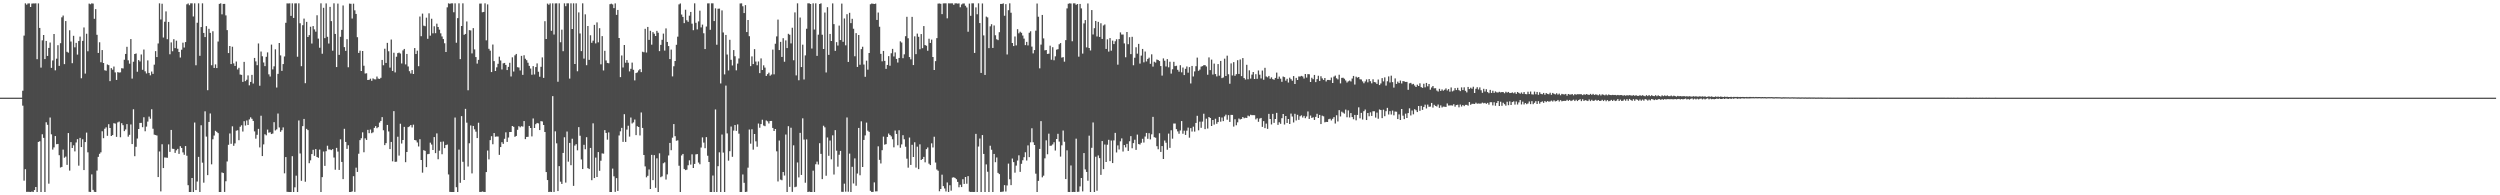 <?xml version="1.0" encoding="UTF-8"?>
<svg xmlns="http://www.w3.org/2000/svg" width="1920" height="150">
  <path d="M0 75.000h1v1.000H0zM1 74.994h1v1.000H1zM2 74.995h1v1.000H2zM3 74.996h1v1.000H3zM4 74.996h1v1.000H4zM5 74.996h1v1.000H5zM6 74.997h1v1.000H6zM7 74.997h1v1.000H7zM8 74.997h1v1.000H8zM9 74.997h1v1.000H9zM10 74.997h1v1.000H10zM11 74.997h1v1.000H11zM12 74.995h1v1.000H12zM13 74.997h1v1.000H13zM14 74.996h1v1.000H14zM15 74.997h1v1.000H15zM16 74.997h1v1.000H16zM17 69.682h1v11.480H17zM18 27.344h1v111.410H18zM19 2.544h1v127.418H19zM20 3.586h1v143.766H20zM21 2.685h1v144.633H21zM22 2.635h1v144.724H22zM23 5.359h1v142.078H23zM24 2.758h1v144.320H24zM25 2.604h1v144.841H25zM26 2.663h1v143.331H26zM27 2.553h1v141.047H27zM28 45.488h1v101.947H28zM29 2.589h1v106.435H29zM30 21.434h1v87.074H30zM31 51.896h1v95.560H31zM32 30.986h1v72.139H32zM33 26.893h1v78.972H33zM34 45.349h1v102.107H34zM35 31.448h1v62.464H35zM36 42.967h1v52.856H36zM37 36.792h1v104.246H37zM38 32.650h1v57.626H38zM39 52.125h1v51.021H39zM40 46.434h1v68.463H40zM41 26.090h1v87.131H41zM42 53.999h1v50.508H42zM43 45.039h1v65.730H43zM44 34.688h1v75.868H44zM45 50.565h1v68.630H45zM46 33.180h1v95.469H46zM47 13.310h1v114.884H47zM48 11.917h1v102.977H48zM49 49.255h1v71.898H49zM50 16.169h1v104.090H50zM51 39.797h1v86.837H51zM52 40.460h1v61.713H52zM53 23.264h1v107.763H53zM54 31.914h1v77.264H54zM55 48.517h1v65.152H55zM56 27.508h1v84.120H56zM57 36.345h1v79.942H57zM58 32.930h1v76.474H58zM59 41.914h1v64.966H59zM60 31.547h1v95.697H60zM61 28.107h1v77.756H61zM62 60.100h1v52.832H62zM63 31.366h1v75.611H63zM64 21.069h1v109.530H64zM65 56.523h1v52.571H65zM66 25.922h1v75.927H66zM67 39.377h1v77.613H67zM68 2.768h1v144.516H68zM69 3.273h1v144.183H69zM70 2.544h1v131.401H70zM71 2.745h1v143.058H71zM72 14.449h1v132.868H72zM73 7.015h1v140.442H73zM74 26.704h1v104.321H74zM75 40.649h1v79.846H75zM76 32.465h1v85.634H76zM77 47.840h1v69.138H77zM78 38.451h1v62.386H78zM79 48.404h1v57.732H79zM80 53.985h1v44.892H80zM81 54.344h1v43.468H81zM82 49.491h1v54.811H82zM83 50.042h1v45.342H83zM84 62.301h1v36.014H84zM85 52.316h1v52.140H85zM86 53.503h1v50.249H86zM87 51.107h1v43.493H87zM88 55.577h1v39.324H88zM89 61.381h1v43.710H89zM90 55.409h1v38.568H90zM91 55.781h1v37.610H91zM92 55.530h1v49.907H92zM93 52.382h1v42.215H93zM94 52.589h1v43.541H94zM95 45.880h1v54.833H95zM96 41.412h1v58.006H96zM97 35.923h1v59.402H97zM98 46.329h1v58.614H98zM99 48.900h1v54.649H99zM100 30.019h1v65.572H100zM101 60.374h1v50.264H101zM102 47.425h1v36.471H102zM103 41.479h1v78.481H103zM104 41.054h1v71.708H104zM105 55.082h1v51.286H105zM106 46.156h1v52.928H106zM107 47.205h1v47.184H107zM108 41.835h1v52.517H108zM109 53.625h1v44.082H109zM110 38.042h1v51.993H110zM111 54.806h1v46.017H111zM112 56.446h1v40.809H112zM113 46.383h1v47.022H113zM114 55.991h1v33.536H114zM115 57.872h1v33.331H115zM116 54.941h1v28.990H116zM117 56.715h1v42.162H117zM118 49.642h1v53.773H118zM119 39.265h1v64.448H119zM120 43.849h1v60.258H120zM121 33.396h1v102.605H121zM122 2.565h1v113.735H122zM123 14.974h1v131.999H123zM124 2.848h1v107.949H124zM125 28.835h1v100.252H125zM126 16.683h1v104.249H126zM127 8.760h1v112.291H127zM128 30.121h1v91.065H128zM129 16.853h1v94.027H129zM130 41.678h1v74.939H130zM131 32.583h1v67.187H131zM132 39.350h1v74.869H132zM133 30.085h1v84.300H133zM134 36.951h1v80.427H134zM135 31.215h1v84.231H135zM136 37.416h1v76.892H136zM137 39.959h1v78.204H137zM138 44.196h1v68.089H138zM139 38.206h1v75.385H139zM140 32.792h1v84.242H140zM141 36.511h1v82.389H141zM142 32.304h1v79.875H142zM143 3.326h1v116.287H143zM144 2.675h1v139.534H144zM145 3.998h1v143.459H145zM146 2.558h1v144.899H146zM147 2.547h1v134.135H147zM148 12.653h1v134.804H148zM149 2.544h1v91.565H149zM150 50.128h1v95.819H150zM151 17.485h1v121.934H151zM152 2.543h1v117.906H152zM153 42.840h1v104.617H153zM154 20.793h1v75.407H154zM155 2.549h1v122.382H155zM156 25.299h1v114.994H156zM157 28.445h1v57.049H157zM158 20.064h1v84.845H158zM159 69.259h1v65.238H159zM160 22.096h1v71.559H160zM161 25.247h1v61.888H161zM162 50.104h1v76.129H162zM163 24.002h1v82.962H163zM164 52.169h1v51.929H164zM165 49.458h1v51.004H165zM166 52.262h1v49.002H166zM167 31.918h1v70.308H167zM168 2.990h1v144.454H168zM169 2.583h1v144.869H169zM170 11.012h1v121.422H170zM171 3.012h1v129.909H171zM172 2.964h1v144.458H172zM173 11.811h1v127.422H173zM174 23.130h1v100.895H174zM175 40.737h1v70.464H175zM176 35.339h1v67.143H176zM177 49.198h1v61.226H177zM178 35.878h1v61.141H178zM179 48.684h1v63.268H179zM180 50.641h1v59.492H180zM181 47.273h1v53.092H181zM182 53.335h1v46.704H182zM183 52.081h1v55.604H183zM184 57.255h1v40.060H184zM185 57.498h1v38.694H185zM186 62.898h1v38.129H186zM187 47.533h1v45.572H187zM188 62.310h1v34.088H188zM189 61.249h1v31.288H189zM190 57.926h1v38.098H190zM191 65.551h1v26.145H191zM192 62.936h1v27.196H192zM193 57.498h1v33.733H193zM194 64.138h1v28.758H194zM195 44.515h1v56.379H195zM196 47.134h1v59.387H196zM197 50.084h1v53.444H197zM198 33.371h1v65.589H198zM199 65.860h1v47.351H199zM200 39.558h1v49.333H200zM201 43.231h1v76.629H201zM202 47.966h1v62.910H202zM203 50.813h1v52.299H203zM204 43.626h1v60.286H204zM205 40.223h1v59.296H205zM206 57.070h1v44.798H206zM207 58.790h1v42.781H207zM208 34.235h1v68.724H208zM209 53.319h1v49.256H209zM210 50.922h1v42.920H210zM211 37.882h1v62.330H211zM212 67.240h1v32.133H212zM213 56.729h1v30.463H213zM214 33.004h1v64.912H214zM215 42.537h1v58.703H215zM216 54.446h1v45.550H216zM217 49.185h1v48.662H217zM218 43.345h1v89.797H218zM219 17.489h1v103.116H219zM220 2.631h1v144.687H220zM221 2.647h1v144.782H221zM222 2.557h1v144.899H222zM223 12.167h1v135.284H223zM224 2.548h1v117.399H224zM225 13.774h1v133.679H225zM226 2.586h1v141.276H226zM227 2.546h1v132.382H227zM228 43.567h1v103.888H228zM229 2.543h1v89.965H229zM230 17.886h1v99.963H230zM231 50.833h1v88.015H231zM232 19.339h1v77.519H232zM233 14.279h1v77.039H233zM234 63.881h1v75.684H234zM235 16.815h1v82.175H235zM236 28.426h1v71.508H236zM237 26.996h1v98.317H237zM238 20.537h1v102.582H238zM239 33.457h1v84.874H239zM240 20.031h1v95.005H240zM241 22.564h1v97.117H241zM242 24.341h1v90.152H242zM243 11.703h1v108.875H243zM244 29.639h1v91.528H244zM245 36.659h1v78.228H245zM246 2.543h1v144.910H246zM247 41.245h1v94.784H247zM248 6.002h1v110.378H248zM249 29.277h1v98.134H249zM250 2.593h1v113.553H250zM251 28.264h1v83.635H251zM252 33.418h1v81.369H252zM253 5.262h1v109.601H253zM254 16.220h1v99.074H254zM255 38.925h1v75.590H255zM256 2.543h1v118.441H256zM257 26.078h1v104.301H257zM258 51.495h1v62.083H258zM259 2.773h1v113.667H259zM260 42.134h1v88.373H260zM261 28.278h1v78.730H261zM262 22.932h1v101.432H262zM263 4.183h1v133.384H263zM264 36.177h1v62.763H264zM265 39.044h1v69.977H265zM266 30.108h1v84.230H266zM267 51.673h1v59.900H267zM268 2.776h1v144.680H268zM269 2.942h1v144.503H269zM270 14.220h1v132.789H270zM271 2.827h1v132.478H271zM272 7.914h1v139.434H272zM273 10.724h1v118.048H273zM274 28.568h1v103.459H274zM275 40.662h1v77.420H275zM276 38.936h1v68.680H276zM277 54.524h1v51.661H277zM278 39.146h1v62.471H278zM279 50.489h1v66.430H279zM280 56.486h1v49.736H280zM281 56.276h1v51.187H281zM282 61.427h1v38.314H282zM283 61.265h1v41.016H283zM284 60.425h1v39.054H284zM285 62.039h1v40.279H285zM286 60.218h1v41.395H286zM287 60.851h1v37.327H287zM288 60.963h1v35.885H288zM289 58.765h1v39.698H289zM290 60.359h1v37.263H290zM291 60.596h1v33.579H291zM292 59.763h1v33.122H292zM293 46.010h1v43.958H293zM294 50.131h1v49.923H294zM295 37.443h1v74.014H295zM296 48.353h1v61.549H296zM297 32.937h1v63.032H297zM298 39.359h1v61.631H298zM299 51.919h1v62.552H299zM300 30.359h1v78.659H300zM301 54.465h1v69.439H301zM302 40.479h1v44.858H302zM303 55.580h1v68.748H303zM304 43.562h1v80.585H304zM305 40.809h1v64.212H305zM306 40.385h1v79.098H306zM307 41.127h1v53.921H307zM308 48.722h1v61.486H308zM309 38.730h1v68.776H309zM310 37.563h1v59.887H310zM311 49.471h1v75.103H311zM312 41.441h1v75.315H312zM313 51.061h1v46.570H313zM314 54.684h1v42.370H314zM315 56.429h1v39.593H315zM316 53.811h1v44.069H316zM317 56.816h1v38.906H317zM318 36.894h1v70.651H318zM319 41.475h1v66.340H319zM320 38.919h1v70.503H320zM321 50.820h1v61.680H321zM322 12.707h1v94.220H322zM323 27.816h1v95.087H323zM324 10.464h1v122.145H324zM325 19.701h1v95.648H325zM326 20.122h1v95.767H326zM327 13.561h1v114.801H327zM328 29.784h1v88.624H328zM329 10.242h1v107.927H329zM330 27.411h1v82.161H330zM331 14.378h1v96.606H331zM332 25.590h1v89.603H332zM333 20.193h1v85.086H333zM334 25.506h1v92.110H334zM335 18.185h1v84.262H335zM336 20.759h1v101.537H336zM337 22.761h1v92.940H337zM338 25.575h1v83.341H338zM339 28.021h1v90.457H339zM340 29.981h1v78.708H340zM341 33.227h1v80.548H341zM342 39.929h1v71.456H342zM343 5.625h1v105.358H343zM344 2.573h1v131.411H344zM345 2.943h1v144.421H345zM346 2.543h1v144.913H346zM347 2.558h1v144.882H347zM348 9.440h1v138.016H348zM349 2.543h1v87.734H349zM350 32.832h1v110.945H350zM351 13.901h1v133.556H351zM352 2.543h1v112.342H352zM353 45.389h1v95.021H353zM354 19.962h1v69.246H354zM355 2.544h1v121.699H355zM356 26.703h1v111.548H356zM357 26.081h1v57.531H357zM358 16.484h1v77.720H358zM359 69.299h1v58.589H359zM360 23.157h1v86.857H360zM361 23.350h1v72.993H361zM362 41.019h1v92.128H362zM363 21.626h1v75.073H363zM364 37.960h1v61.376H364zM365 43.835h1v57.278H365zM366 48.829h1v57.225H366zM367 45.974h1v48.263H367zM368 2.763h1v144.639H368zM369 2.738h1v144.685H369zM370 9.410h1v137.656H370zM371 9.157h1v138.187H371zM372 2.556h1v144.899H372zM373 30.961h1v101.186H373zM374 3.382h1v112.235H374zM375 37.491h1v84.911H375zM376 38.890h1v68.746H376zM377 55.324h1v49.279H377zM378 34.178h1v76.628H378zM379 46.943h1v55.272H379zM380 54.531h1v50.472H380zM381 51.713h1v53.107H381zM382 48.994h1v55.854H382zM383 43.546h1v75.387H383zM384 46.423h1v66.549H384zM385 53.353h1v55.865H385zM386 48.643h1v61.829H386zM387 48.320h1v58.266H387zM388 49.888h1v51.752H388zM389 53.797h1v55.195H389zM390 51.336h1v54.274H390zM391 48.238h1v53.164H391zM392 58.742h1v42.614H392zM393 44.051h1v52.708H393zM394 54.947h1v42.412H394zM395 42.498h1v62.541H395zM396 41.437h1v62.960H396zM397 51.632h1v48.079H397zM398 51.857h1v45.061H398zM399 54.138h1v43.647H399zM400 42.905h1v53.995H400zM401 57.513h1v39.741H401zM402 42.444h1v50.530H402zM403 45.097h1v61.772H403zM404 46.251h1v58.928H404zM405 48.190h1v56.893H405zM406 50.586h1v46.150H406zM407 52.639h1v45.650H407zM408 57.392h1v47.359H408zM409 50.804h1v40.182H409zM410 57.203h1v41.115H410zM411 51.527h1v43.865H411zM412 48.691h1v45.720H412zM413 55.067h1v39.718H413zM414 58.935h1v40.939H414zM415 51.287h1v41.727H415zM416 44.105h1v49.167H416zM417 59.782h1v36.226H417zM418 16.270h1v85.108H418zM419 29.928h1v102.231H419zM420 2.758h1v135.556H420zM421 3.647h1v143.804H421zM422 2.608h1v144.622H422zM423 23.656h1v123.801H423zM424 2.548h1v71.258H424zM425 26.495h1v120.913H425zM426 2.594h1v98.262H426zM427 2.545h1v107.512H427zM428 62.756h1v83.981H428zM429 2.543h1v125.028H429zM430 32.467h1v107.067H430zM431 22.793h1v118.477H431zM432 39.330h1v78.128H432zM433 2.544h1v102.865H433zM434 4.755h1v135.502H434zM435 2.543h1v98.461H435zM436 2.544h1v121.641H436zM437 60.347h1v49.404H437zM438 2.543h1v124.346H438zM439 22.293h1v84.268H439zM440 2.544h1v140.224H440zM441 49.157h1v62.667H441zM442 2.544h1v108.194H442zM443 54.744h1v60.708H443zM444 9.520h1v88.129H444zM445 25.694h1v78.529H445zM446 39.250h1v83.204H446zM447 2.551h1v127.285H447zM448 44.986h1v66.205H448zM449 10.990h1v103.635H449zM450 50.075h1v55.277H450zM451 19.974h1v109.172H451zM452 45.981h1v83.866H452zM453 27.063h1v86.553H453zM454 32.877h1v105.530H454zM455 31.234h1v63.471H455zM456 19.087h1v117.651H456zM457 33.331h1v87.705H457zM458 17.177h1v118.776H458zM459 32.523h1v84.289H459zM460 21.668h1v109.491H460zM461 49.428h1v74.028H461zM462 27.734h1v90.078H462zM463 54.113h1v63.923H463zM464 39.017h1v60.929H464zM465 46.425h1v55.647H465zM466 48.340h1v58.912H466zM467 48.573h1v53.089H467zM468 3.237h1v144.214H468zM469 2.803h1v144.654H469zM470 3.385h1v126.087H470zM471 6.226h1v129.215H471zM472 2.611h1v144.744H472zM473 11.394h1v125.388H473zM474 7.615h1v139.010H474zM475 29.171h1v74.860H475zM476 59.252h1v41.588H476zM477 42.610h1v55.575H477zM478 51.790h1v57.158H478zM479 34.544h1v53.160H479zM480 48.168h1v60.840H480zM481 46.129h1v53.383H481zM482 48.203h1v48.378H482zM483 54.818h1v50.097H483zM484 52.817h1v37.470H484zM485 48.077h1v46.757H485zM486 53.584h1v40.442H486zM487 61.758h1v30.028H487zM488 56.121h1v47.654H488zM489 55.591h1v41.375H489zM490 54.090h1v43.429H490zM491 53.115h1v50.913H491zM492 55.390h1v30.966H492zM493 39.755h1v58.494H493zM494 40.123h1v78.923H494zM495 22.128h1v105.685H495zM496 40.337h1v95.871H496zM497 20.671h1v114.326H497zM498 30.636h1v99.509H498zM499 23.659h1v121.504H499zM500 34.326h1v84.636H500zM501 24.682h1v113.683H501zM502 25.916h1v93.246H502zM503 27.632h1v116.619H503zM504 23.713h1v97.866H504zM505 25.129h1v122.308H505zM506 39.273h1v78.486H506zM507 34.468h1v101.642H507zM508 30.548h1v104.870H508zM509 25.804h1v99.589H509zM510 38.850h1v85.819H510zM511 21.815h1v116.082H511zM512 32.182h1v101.779H512zM513 35.382h1v84.027H513zM514 45.350h1v64.442H514zM515 38.117h1v77.233H515zM516 58.693h1v47.022H516zM517 50.889h1v44.387H517zM518 46.828h1v57.785H518zM519 34.427h1v73.641H519zM520 28.141h1v79.645H520zM521 3.394h1v123.880H521zM522 2.648h1v144.799H522zM523 11.149h1v108.274H523zM524 13.014h1v105.232H524zM525 17.777h1v111.958H525zM526 7.486h1v123.156H526zM527 15.553h1v114.766H527zM528 16.736h1v110.192H528zM529 12.051h1v111.098H529zM530 9.172h1v117.228H530zM531 18.183h1v100.339H531zM532 23.207h1v105.798H532zM533 2.548h1v123.356H533zM534 17.505h1v101.060H534zM535 22.553h1v95.764H535zM536 16.422h1v108.429H536zM537 8.215h1v117.954H537zM538 21.034h1v92.250H538zM539 18.884h1v86.638H539zM540 25.561h1v83.956H540zM541 37.667h1v76.136H541zM542 20.399h1v84.901H542zM543 2.620h1v116.961H543zM544 2.547h1v121.891H544zM545 22.875h1v124.571H545zM546 2.567h1v144.885H546zM547 2.550h1v132.281H547zM548 16.203h1v131.253H548zM549 6.424h1v77.668H549zM550 34.373h1v113.080H550zM551 6.690h1v120.976H551zM552 6.630h1v110.360H552zM553 64.107h1v83.349H553zM554 7.970h1v95.352H554zM555 24.937h1v92.248H555zM556 57.144h1v90.309H556zM557 26.841h1v38.893H557zM558 41.885h1v60.584H558zM559 54.104h1v69.298H559zM560 30.592h1v85.545H560zM561 45.929h1v51.225H561zM562 50.290h1v70.150H562zM563 38.439h1v61.879H563zM564 43.211h1v52.814H564zM565 54.037h1v46.463H565zM566 48.833h1v46.703H566zM567 44.907h1v57.748H567zM568 2.649h1v144.804H568zM569 2.567h1v144.849H569zM570 4.832h1v129.174H570zM571 10.023h1v130.372H571zM572 3.919h1v143.537H572zM573 24.629h1v122.645H573zM574 15.335h1v113.418H574zM575 27.780h1v71.687H575zM576 50.786h1v59.537H576zM577 43.306h1v55.992H577zM578 49.190h1v65.730H578zM579 37.754h1v65.136H579zM580 47.236h1v61.293H580zM581 50.132h1v62.573H581zM582 47.211h1v47.666H582zM583 56.151h1v41.967H583zM584 44.854h1v50.436H584zM585 53.774h1v38.182H585zM586 50.157h1v46.235H586zM587 51.898h1v45.016H587zM588 58.337h1v34.203H588zM589 56.944h1v36.260H589zM590 55.816h1v38.981H590zM591 58.089h1v34.861H591zM592 57.267h1v35.603H592zM593 38.096h1v60.139H593zM594 57.099h1v43.489H594zM595 33.567h1v65.507H595zM596 27.966h1v88.259H596zM597 15.059h1v124.297H597zM598 38.450h1v69.455H598zM599 32.151h1v105.786H599zM600 43.741h1v94.700H600zM601 29.333h1v102.766H601zM602 47.435h1v87.351H602zM603 31.016h1v72.329H603zM604 36.899h1v110.554H604zM605 25.941h1v70.968H605zM606 26.680h1v116.853H606zM607 33.331h1v64.748H607zM608 21.292h1v126.076H608zM609 46.308h1v65.289H609zM610 9.537h1v134.252H610zM611 57.914h1v85.430H611zM612 2.554h1v122.204H612zM613 61.669h1v74.581H613zM614 13.446h1v88.577H614zM615 51.513h1v82.815H615zM616 34.289h1v56.593H616zM617 61.035h1v46.164H617zM618 42.528h1v97.814H618zM619 22.088h1v84.959H619zM620 2.543h1v144.907H620zM621 2.543h1v144.631H621zM622 3.062h1v144.395H622zM623 37.250h1v110.206H623zM624 2.545h1v128.503H624zM625 22.675h1v124.770H625zM626 2.544h1v123.590H626zM627 42.908h1v81.203H627zM628 26.606h1v99.758H628zM629 3.065h1v106.918H629zM630 2.545h1v115.635H630zM631 26.688h1v110.905H631zM632 37.644h1v58.916H632zM633 9.624h1v88.148H633zM634 55.659h1v79.305H634zM635 5.528h1v100.064H635zM636 42.124h1v77.507H636zM637 26.056h1v81.851H637zM638 31.504h1v90.889H638zM639 2.630h1v101.313H639zM640 18.558h1v115.491H640zM641 39.044h1v60.900H641zM642 32.373h1v83.350H642zM643 34.965h1v93.015H643zM644 19.657h1v99.174H644zM645 30.778h1v85.114H645zM646 2.788h1v144.527H646zM647 32.115h1v115.220H647zM648 14.189h1v126.877H648zM649 34.801h1v112.387H649zM650 10.892h1v79.339H650zM651 47.567h1v99.662H651zM652 9.832h1v108.120H652zM653 17.743h1v129.709H653zM654 14.444h1v113.674H654zM655 22.044h1v118.837H655zM656 43.195h1v78.477H656zM657 25.444h1v117.192H657zM658 51.421h1v81.869H658zM659 26.878h1v71.391H659zM660 49.734h1v84.863H660zM661 37.710h1v55.490H661zM662 35.878h1v92.387H662zM663 49.588h1v57.866H663zM664 58.970h1v45.003H664zM665 46.589h1v47.583H665zM666 53.486h1v46.887H666zM667 40.729h1v60.552H667zM668 3.280h1v143.275H668zM669 2.710h1v144.723H669zM670 2.854h1v144.509H670zM671 3.047h1v137.030H671zM672 2.789h1v144.187H672zM673 15.285h1v131.673H673zM674 9.634h1v102.774H674zM675 20.534h1v102.220H675zM676 41.378h1v84.166H676zM677 47.120h1v68.245H677zM678 39.122h1v65.792H678zM679 46.755h1v64.338H679zM680 52.879h1v57.821H680zM681 49.845h1v55.312H681zM682 43.088h1v59.469H682zM683 50.463h1v53.193H683zM684 40.926h1v63.829H684zM685 37.549h1v69.410H685zM686 43.366h1v69.799H686zM687 40.220h1v60.005H687zM688 45.244h1v57.629H688zM689 48.013h1v63.559H689zM690 44.508h1v55.546H690zM691 31.749h1v81.720H691zM692 32.644h1v78.249H692zM693 44.712h1v59.141H693zM694 41.702h1v65.239H694zM695 27.825h1v84.850H695zM696 12.921h1v108.937H696zM697 29.364h1v99.422H697zM698 43.848h1v61.769H698zM699 45.577h1v81.084H699zM700 12.938h1v98.276H700zM701 49.946h1v70.619H701zM702 27.913h1v81.345H702zM703 41.592h1v87.139H703zM704 25.801h1v86.824H704zM705 28.261h1v101.648H705zM706 37.844h1v73.002H706zM707 26.158h1v96.715H707zM708 36.995h1v85.127H708zM709 20.014h1v100.461H709zM710 34.633h1v90.014H710zM711 35.115h1v79.442H711zM712 38.986h1v74.272H712zM713 29.740h1v95.939H713zM714 32.956h1v93.828H714zM715 30.421h1v79.654H715zM716 43.785h1v69.446H716zM717 53.768h1v51.227H717zM718 46.958h1v77.875H718zM719 29.307h1v100.901H719zM720 2.741h1v128.394H720zM721 2.651h1v144.246H721zM722 2.927h1v142.207H722zM723 10.833h1v123.292H723zM724 2.629h1v140.318H724zM725 2.551h1v142.173H725zM726 2.550h1v144.502H726zM727 14.070h1v126.064H727zM728 2.555h1v144.889H728zM729 2.585h1v139.691H729zM730 2.565h1v143.878H730zM731 2.551h1v133.829H731zM732 3.679h1v132.443H732zM733 2.561h1v134.102H733zM734 2.545h1v135.084H734zM735 2.743h1v136.924H735zM736 2.595h1v141.209H736zM737 5.570h1v136.284H737zM738 3.423h1v140.221H738zM739 2.689h1v134.916H739zM740 2.660h1v138.599H740zM741 4.403h1v131.536H741zM742 5.712h1v135.401H742zM743 24.375h1v110.905H743zM744 2.781h1v144.358H744zM745 12.113h1v135.338H745zM746 2.556h1v144.815H746zM747 2.573h1v144.878H747zM748 40.651h1v106.771H748zM749 5.695h1v97.106H749zM750 10.964h1v136.485H750zM751 2.545h1v109.987H751zM752 17.697h1v88.676H752zM753 56.013h1v91.443H753zM754 2.680h1v101.039H754zM755 27.181h1v91.043H755zM756 57.548h1v89.903H756zM757 12.739h1v113.496H757zM758 13.364h1v118.518H758zM759 36.952h1v110.496H759zM760 20.227h1v91.683H760zM761 18.607h1v96.389H761zM762 36.806h1v110.642H762zM763 19.541h1v98.675H763zM764 27.094h1v97.467H764zM765 30.158h1v90.791H765zM766 30.828h1v101.945H766zM767 24.730h1v109.027H767zM768 3.011h1v144.404H768zM769 3.006h1v144.312H769zM770 2.589h1v144.490H770zM771 12.101h1v130.100H771zM772 3.199h1v143.897H772zM773 41.846h1v100.588H773zM774 7.827h1v117.839H774zM775 2.547h1v135.109H775zM776 9.794h1v132.393H776zM777 33.009h1v88.730H777zM778 35.354h1v89.181H778zM779 27.983h1v104.630H779zM780 34.856h1v92.332H780zM781 22.436h1v100.841H781zM782 25.605h1v93.715H782zM783 24.361h1v107.651H783zM784 25.194h1v100.589H784zM785 27.287h1v95.790H785zM786 29.651h1v91.073H786zM787 34.679h1v82.268H787zM788 32.175h1v91.122H788zM789 34.879h1v76.774H789zM790 25.161h1v95.505H790zM791 24.033h1v85.257H791zM792 35.778h1v62.733H792zM793 41.023h1v68.252H793zM794 38.471h1v72.873H794zM795 23.565h1v109.796H795zM796 2.729h1v144.727H796zM797 12.833h1v126.076H797zM798 52.486h1v61.891H798zM799 34.234h1v58.779H799zM800 11.452h1v124.739H800zM801 29.482h1v105.414H801zM802 38.649h1v82.939H802zM803 38.389h1v69.365H803zM804 41.427h1v77.049H804zM805 41.222h1v61.438H805zM806 35.074h1v76.915H806zM807 45.854h1v65.960H807zM808 36.252h1v74.647H808zM809 46.294h1v62.972H809zM810 43.266h1v72.326H810zM811 38.152h1v68.590H811zM812 37.807h1v64.948H812zM813 34.004h1v74.733H813zM814 33.094h1v87.151H814zM815 44.233h1v67.375H815zM816 43.899h1v56.343H816zM817 47.373h1v61.497H817zM818 30.799h1v106.714H818zM819 6.467h1v109.012H819zM820 2.845h1v144.573H820zM821 2.545h1v144.891H821zM822 2.690h1v124.375H822zM823 31.706h1v115.741H823zM824 2.553h1v144.778H824zM825 2.545h1v144.912H825zM826 3.683h1v102.838H826zM827 3.092h1v144.245H827zM828 43.513h1v103.748H828zM829 3.025h1v140.140H829zM830 6.432h1v130.259H830zM831 41.168h1v105.850H831zM832 17.951h1v99.590H832zM833 15.401h1v114.684H833zM834 36.420h1v95.605H834zM835 2.637h1v136.188H835zM836 36.842h1v67.327H836zM837 38.760h1v108.691H837zM838 7.751h1v105.768H838zM839 26.450h1v67.613H839zM840 21.656h1v125.781H840zM841 16.063h1v104.313H841zM842 28.003h1v118.467H842zM843 16.817h1v102.558H843zM844 28.368h1v93.103H844zM845 17.874h1v116.404H845zM846 29.905h1v78.456H846zM847 19.548h1v110.337H847zM848 18.778h1v92.202H848zM849 37.593h1v86.842H849zM850 30.201h1v80.953H850zM851 39.635h1v67.711H851zM852 29.227h1v94.524H852zM853 38.914h1v69.013H853zM854 31.202h1v94.015H854zM855 33.818h1v74.032H855zM856 31.674h1v70.362H856zM857 30.170h1v86.941H857zM858 49.684h1v61.996H858zM859 29.980h1v84.801H859zM860 24.859h1v83.699H860zM861 26.497h1v79.800H861zM862 26.540h1v89.827H862zM863 33.327h1v78.098H863zM864 43.979h1v69.201H864zM865 24.596h1v85.872H865zM866 33.947h1v81.957H866zM867 28.562h1v79.933H867zM868 41.554h1v62.976H868zM869 28.257h1v85.629H869zM870 50.114h1v59.831H870zM871 44.316h1v62.985H871zM872 36.317h1v78.784H872zM873 41.204h1v62.150H873zM874 33.700h1v76.967H874zM875 48.852h1v62.138H875zM876 42.689h1v66.981H876zM877 37.587h1v69.022H877zM878 47.871h1v61.587H878zM879 39.586h1v65.289H879zM880 47.206h1v54.890H880zM881 45.246h1v61.335H881zM882 44.298h1v57.991H882zM883 49.006h1v58.078H883zM884 41.708h1v61.444H884zM885 51.162h1v38.568H885zM886 47.432h1v57.921H886zM887 48.085h1v57.720H887zM888 45.714h1v66.558H888zM889 46.073h1v68.541H889zM890 46.887h1v55.439H890zM891 50.724h1v65.957H891zM892 58.046h1v54.156H892zM893 44.832h1v77.271H893zM894 46.643h1v61.311H894zM895 51.024h1v58.608H895zM896 45.395h1v69.622H896zM897 51.727h1v50.882H897zM898 47.437h1v66.140H898zM899 56.528h1v43.506H899zM900 53.175h1v53.304H900zM901 47.458h1v47.417H901zM902 50.772h1v44.077H902zM903 50.472h1v48.688H903zM904 53.608h1v47.327H904zM905 55.057h1v47.671H905zM906 50.054h1v50.123H906zM907 55.528h1v37.441H907zM908 51.851h1v50.835H908zM909 57.666h1v42.676H909zM910 52.854h1v50.758H910zM911 51.046h1v49.316H911zM912 55.791h1v42.214H912zM913 51.563h1v54.176H913zM914 64.092h1v34.328H914zM915 50.644h1v50.366H915zM916 58.741h1v38.523H916zM917 54.838h1v46.227H917zM918 50.835h1v43.573H918zM919 44.226h1v44.716H919zM920 54.359h1v45.742H920zM921 53.470h1v39.968H921zM922 51.137h1v47.011H922zM923 50.815h1v42.564H923zM924 50.067h1v37.287H924zM925 49.997h1v49.176H925zM926 51.028h1v40.091H926zM927 57.401h1v41.306H927zM928 44.071h1v45.791H928zM929 53.843h1v36.771H929zM930 45.788h1v50.956H930zM931 57.250h1v34.898H931zM932 48.847h1v46.855H932zM933 56.858h1v34.317H933zM934 58.669h1v36.419H934zM935 49.207h1v44.535H935zM936 58.095h1v31.711H936zM937 46.782h1v46.664H937zM938 59.982h1v30.305H938zM939 59.507h1v33.517H939zM940 45.046h1v44.337H940zM941 58.388h1v29.665H941zM942 42.739h1v49.224H942zM943 57.047h1v31.375H943zM944 64.312h1v29.339H944zM945 48.670h1v39.546H945zM946 57.945h1v30.309H946zM947 47.733h1v49.496H947zM948 58.208h1v33.403H948zM949 56.981h1v39.226H949zM950 46.244h1v47.706H950zM951 56.763h1v34.261H951zM952 45.654h1v46.070H952zM953 58.458h1v32.865H953zM954 44.611h1v45.260H954zM955 59.957h1v30.854H955zM956 61.100h1v29.338H956zM957 49.762h1v40.823H957zM958 60.853h1v27.905H958zM959 54.028h1v35.298H959zM960 60.359h1v27.737H960zM961 57.281h1v31.213H961zM962 55.286h1v33.127H962zM963 60.653h1v27.809H963zM964 56.967h1v34.712H964zM965 60.515h1v30.301H965zM966 54.136h1v39.395H966zM967 57.333h1v33.763H967zM968 60.238h1v30.347H968zM969 54.169h1v43.285H969zM970 61.220h1v31.789H970zM971 52.096h1v46.289H971zM972 58.718h1v36.219H972zM973 59.373h1v39.609H973zM974 58.300h1v29.170H974zM975 60.456h1v30.942H975zM976 59.401h1v36.203H976zM977 60.767h1v26.698H977zM978 61.250h1v33.134H978zM979 59.857h1v31.543H979zM980 55.740h1v30.954H980zM981 60.554h1v35.323H981zM982 58.853h1v35.040H982zM983 60.395h1v34.660H983zM984 62.813h1v27.959H984zM985 58.802h1v28.749H985zM986 59.236h1v36.409H986zM987 61.930h1v27.157H987zM988 60.517h1v33.957H988zM989 63.372h1v28.027H989zM990 59.635h1v35.575H990zM991 60.805h1v26.439H991zM992 62.018h1v27.493H992zM993 58.424h1v35.610H993zM994 64.505h1v22.881H994zM995 59.806h1v32.716H995zM996 61.464h1v26.704H996zM997 58.723h1v33.349H997zM998 58.758h1v30.551H998zM999 58.245h1v30.309H999zM1000 58.705h1v31.536H1000zM1001 60.291h1v28.702H1001zM1002 56.828h1v33.929H1002zM1003 59.587h1v29.842H1003zM1004 56.934h1v28.657H1004zM1005 57.033h1v34.314H1005zM1006 62.995h1v25.728H1006zM1007 59.708h1v30.868H1007zM1008 60.836h1v29.222H1008zM1009 57.553h1v34.539H1009zM1010 63.055h1v26.710H1010zM1011 60.756h1v26.640H1011zM1012 58.140h1v32.481H1012zM1013 62.175h1v26.087H1013zM1014 58.589h1v36.669H1014zM1015 60.211h1v28.606H1015zM1016 61.412h1v27.930H1016zM1017 59.893h1v34.057H1017zM1018 62.583h1v31.028H1018zM1019 61.405h1v32.300H1019zM1020 61.399h1v30.170H1020zM1021 61.588h1v29.620H1021zM1022 59.524h1v32.995H1022zM1023 63.750h1v27.501H1023zM1024 58.832h1v31.140H1024zM1025 58.043h1v36.818H1025zM1026 60.109h1v28.398H1026zM1027 60.981h1v32.321H1027zM1028 57.373h1v27.222H1028zM1029 64.052h1v25.406H1029zM1030 59.781h1v25.959H1030zM1031 59.719h1v26.802H1031zM1032 60.486h1v26.805H1032zM1033 61.822h1v22.349H1033zM1034 63.375h1v26.686H1034zM1035 62.443h1v22.337H1035zM1036 61.849h1v28.343H1036zM1037 62.562h1v24.285H1037zM1038 60.330h1v29.599H1038zM1039 58.339h1v33.238H1039zM1040 64.920h1v23.373H1040zM1041 58.861h1v33.549H1041zM1042 59.651h1v28.637H1042zM1043 59.128h1v23.328H1043zM1044 60.882h1v29.997H1044zM1045 61.015h1v25.673H1045zM1046 62.494h1v29.297H1046zM1047 63.953h1v21.438H1047zM1048 62.499h1v21.608H1048zM1049 60.971h1v31.214H1049zM1050 63.242h1v23.548H1050zM1051 60.680h1v28.593H1051zM1052 62.355h1v23.935H1052zM1053 63.984h1v25.060H1053zM1054 60.856h1v24.607H1054zM1055 63.032h1v22.396H1055zM1056 63.291h1v27.050H1056zM1057 64.485h1v22.013H1057zM1058 61.098h1v30.086H1058zM1059 65.353h1v18.692H1059zM1060 64.120h1v20.406H1060zM1061 60.014h1v30.695H1061zM1062 62.501h1v21.724H1062zM1063 59.464h1v29.803H1063zM1064 65.724h1v19.657H1064zM1065 62.431h1v20.430H1065zM1066 58.655h1v29.316H1066zM1067 63.333h1v22.017H1067zM1068 58.134h1v29.806H1068zM1069 63.070h1v21.866H1069zM1070 67.280h1v21.286H1070zM1071 60.189h1v25.448H1071zM1072 64.452h1v21.342H1072zM1073 62.669h1v28.767H1073zM1074 63.801h1v24.064H1074zM1075 61.829h1v30.337H1075zM1076 64.121h1v19.613H1076zM1077 62.244h1v26.584H1077zM1078 62.514h1v29.005H1078zM1079 62.919h1v24.368H1079zM1080 62.865h1v27.752H1080zM1081 68.946h1v17.913H1081zM1082 64.010h1v19.187H1082zM1083 63.638h1v25.020H1083zM1084 64.802h1v20.098H1084zM1085 64.424h1v23.360H1085zM1086 65.664h1v18.202H1086zM1087 66.801h1v17.885H1087zM1088 65.025h1v21.051H1088zM1089 66.050h1v15.359H1089zM1090 63.996h1v21.153H1090zM1091 66.910h1v14.408H1091zM1092 67.481h1v16.906H1092zM1093 64.287h1v17.833H1093zM1094 67.050h1v13.358H1094zM1095 63.711h1v19.614H1095zM1096 66.320h1v13.997H1096zM1097 64.497h1v17.513H1097zM1098 68.840h1v13.032H1098zM1099 67.153h1v11.919H1099zM1100 66.023h1v16.596H1100zM1101 67.838h1v12.647H1101zM1102 67.733h1v13.648H1102zM1103 69.508h1v12.285H1103zM1104 70.295h1v9.968H1104zM1105 68.223h1v14.621H1105zM1106 69.841h1v11.088H1106zM1107 68.657h1v13.869H1107zM1108 69.635h1v12.216H1108zM1109 68.893h1v13.083H1109zM1110 67.902h1v14.205H1110zM1111 69.495h1v9.984H1111zM1112 68.385h1v12.682H1112zM1113 70.377h1v10.610H1113zM1114 67.197h1v13.680H1114zM1115 70.174h1v10.945H1115zM1116 69.503h1v10.537H1116zM1117 67.678h1v14.241H1117zM1118 69.181h1v11.510H1118zM1119 67.412h1v13.013H1119zM1120 69.227h1v13.200H1120zM1121 69.989h1v10.296H1121zM1122 67.116h1v14.680H1122zM1123 69.179h1v11.446H1123zM1124 67.078h1v14.410H1124zM1125 69.721h1v10.820H1125zM1126 70.965h1v9.572H1126zM1127 66.777h1v14.378H1127zM1128 68.415h1v9.954H1128zM1129 67.312h1v13.186H1129zM1130 68.154h1v11.551H1130zM1131 66.600h1v13.142H1131zM1132 71.418h1v8.444H1132zM1133 68.174h1v10.664H1133zM1134 66.990h1v12.659H1134zM1135 68.733h1v10.715H1135zM1136 67.106h1v12.522H1136zM1137 69.300h1v10.192H1137zM1138 71.287h1v7.522H1138zM1139 68.175h1v11.167H1139zM1140 70.321h1v8.672H1140zM1141 68.499h1v11.250H1141zM1142 70.709h1v8.293H1142zM1143 71.580h1v8.821H1143zM1144 69.000h1v9.493H1144zM1145 71.361h1v7.112H1145zM1146 69.675h1v11.258H1146zM1147 71.346h1v7.176H1147zM1148 70.197h1v11.029H1148zM1149 70.933h1v8.117H1149zM1150 71.050h1v6.506H1150zM1151 70.510h1v10.907H1151zM1152 70.969h1v7.183H1152zM1153 70.670h1v10.603H1153zM1154 70.764h1v8.148H1154zM1155 71.609h1v8.424H1155zM1156 70.471h1v10.698H1156zM1157 71.115h1v6.995H1157zM1158 70.614h1v10.173H1158zM1159 71.456h1v6.438H1159zM1160 71.398h1v9.244H1160zM1161 70.956h1v7.427H1161zM1162 71.644h1v6.228H1162zM1163 70.883h1v9.475H1163zM1164 72.089h1v5.829H1164zM1165 70.676h1v9.605H1165zM1166 71.336h1v7.301H1166zM1167 71.989h1v4.866H1167zM1168 70.988h1v9.228H1168zM1169 72.088h1v5.973H1169zM1170 70.701h1v9.504H1170zM1171 72.264h1v6.829H1171zM1172 72.392h1v7.622H1172zM1173 70.463h1v9.015H1173zM1174 72.227h1v5.691H1174zM1175 70.310h1v9.646H1175zM1176 72.464h1v5.205H1176zM1177 72.601h1v7.410H1177zM1178 70.335h1v8.625H1178zM1179 72.411h1v5.329H1179zM1180 70.614h1v9.275H1180zM1181 72.803h1v4.888H1181zM1182 70.848h1v8.763H1182zM1183 72.073h1v6.316H1183zM1184 72.379h1v5.471H1184zM1185 71.386h1v7.627H1185zM1186 72.766h1v4.829H1186zM1187 71.454h1v6.969H1187zM1188 72.113h1v5.529H1188zM1189 72.416h1v5.649H1189zM1190 71.238h1v6.693H1190zM1191 72.810h1v4.433H1191zM1192 71.392h1v6.585H1192zM1193 72.030h1v5.048H1193zM1194 72.503h1v5.372H1194zM1195 71.625h1v5.982H1195zM1196 72.639h1v4.088H1196zM1197 71.862h1v6.114H1197zM1198 73.147h1v3.781H1198zM1199 72.076h1v5.734H1199zM1200 72.377h1v5.137H1200zM1201 72.532h1v4.909H1201zM1202 72.147h1v5.350H1202zM1203 73.465h1v3.167H1203zM1204 72.198h1v5.275H1204zM1205 72.611h1v4.138H1205zM1206 72.628h1v5.002H1206zM1207 72.267h1v4.891H1207zM1208 73.206h1v3.346H1208zM1209 72.238h1v5.386H1209zM1210 72.691h1v3.912H1210zM1211 72.331h1v5.302H1211zM1212 72.374h1v4.447H1212zM1213 72.321h1v3.887H1213zM1214 72.414h1v5.240H1214zM1215 73.056h1v3.176H1215zM1216 72.372h1v5.135H1216zM1217 72.750h1v4.141H1217zM1218 72.219h1v5.001H1218zM1219 72.678h1v4.956H1219zM1220 72.884h1v3.524H1220zM1221 72.085h1v5.609H1221zM1222 72.859h1v3.811H1222zM1223 72.096h1v5.431H1223zM1224 72.891h1v4.378H1224zM1225 72.493h1v4.160H1225zM1226 72.698h1v4.705H1226zM1227 73.232h1v3.584H1227zM1228 72.375h1v5.162H1228zM1229 73.338h1v4.107H1229zM1230 72.440h1v4.218H1230zM1231 72.773h1v4.854H1231zM1232 73.229h1v3.493H1232zM1233 72.561h1v5.192H1233zM1234 73.208h1v3.637H1234zM1235 72.558h1v5.226H1235zM1236 72.967h1v4.514H1236zM1237 73.049h1v3.666H1237zM1238 72.836h1v4.745H1238zM1239 72.986h1v3.640H1239zM1240 72.888h1v4.732H1240zM1241 73.209h1v4.069H1241zM1242 72.931h1v3.130H1242zM1243 73.159h1v4.411H1243zM1244 73.032h1v3.439H1244zM1245 73.015h1v4.542H1245zM1246 73.478h1v3.828H1246zM1247 73.123h1v3.204H1247zM1248 73.472h1v3.872H1248zM1249 73.106h1v3.045H1249zM1250 73.301h1v4.097H1250zM1251 73.046h1v2.951H1251zM1252 73.284h1v3.544H1252zM1253 73.476h1v3.944H1253zM1254 73.041h1v3.144H1254zM1255 73.555h1v3.835H1255zM1256 73.114h1v3.060H1256zM1257 73.603h1v2.985H1257zM1258 73.618h1v3.740H1258zM1259 73.104h1v3.283H1259zM1260 73.571h1v3.809H1260zM1261 73.099h1v3.362H1261zM1262 73.565h1v3.758H1262zM1263 73.931h1v2.131H1263zM1264 73.042h1v3.399H1264zM1265 73.755h1v3.531H1265zM1266 73.005h1v3.438H1266zM1267 73.809h1v3.287H1267zM1268 73.120h1v2.909H1268zM1269 73.693h1v2.646H1269zM1270 73.837h1v3.087H1270zM1271 73.111h1v3.205H1271zM1272 73.891h1v2.919H1272zM1273 73.198h1v3.011H1273zM1274 73.743h1v2.374H1274zM1275 74.141h1v2.580H1275zM1276 73.221h1v2.900H1276zM1277 73.836h1v2.748H1277zM1278 73.268h1v2.821H1278zM1279 73.772h1v2.595H1279zM1280 73.274h1v2.847H1280zM1281 73.809h1v2.304H1281zM1282 73.887h1v2.374H1282zM1283 73.370h1v2.785H1283zM1284 74.004h1v2.211H1284zM1285 73.477h1v2.791H1285zM1286 73.788h1v2.268H1286zM1287 74.237h1v2.121H1287zM1288 73.651h1v2.450H1288zM1289 73.909h1v2.070H1289zM1290 73.779h1v2.593H1290zM1291 73.984h1v2.044H1291zM1292 73.863h1v2.471H1292zM1293 73.845h1v2.217H1293zM1294 74.097h1v1.565H1294zM1295 73.868h1v2.534H1295zM1296 74.144h1v1.826H1296zM1297 73.874h1v2.597H1297zM1298 74.103h1v1.849H1298zM1299 74.217h1v1.336H1299zM1300 73.903h1v2.472H1300zM1301 74.164h1v1.631H1301zM1302 73.915h1v2.416H1302zM1303 74.170h1v1.627H1303zM1304 74.208h1v2.119H1304zM1305 73.945h1v1.944H1305zM1306 74.218h1v1.460H1306zM1307 73.966h1v2.386H1307zM1308 74.266h1v1.448H1308zM1309 73.981h1v2.346H1309zM1310 74.425h1v1.425H1310zM1311 74.296h1v1.163H1311zM1312 74.003h1v2.288H1312zM1313 74.335h1v1.374H1313zM1314 74.041h1v2.217H1314zM1315 74.395h1v1.569H1315zM1316 74.511h1v1.711H1316zM1317 74.110h1v1.940H1317zM1318 74.369h1v1.286H1318zM1319 74.115h1v1.932H1319zM1320 74.435h1v1.164H1320zM1321 74.155h1v1.863H1321zM1322 74.353h1v1.699H1322zM1323 74.520h1v1.076H1323zM1324 74.203h1v1.833H1324zM1325 74.449h1v1.107H1325zM1326 74.317h1v1.513H1326zM1327 74.478h1v1.504H1327zM1328 74.511h1v1.056H1328zM1329 74.357h1v1.608H1329zM1330 74.590h1v1.000H1330zM1331 74.398h1v1.506H1331zM1332 74.466h1v1.022H1332zM1333 74.439h1v1.147H1333zM1334 74.383h1v1.498H1334zM1335 74.562h1v1.000H1335zM1336 74.421h1v1.386H1336zM1337 74.474h1v1.073H1337zM1338 74.433h1v1.073H1338zM1339 74.489h1v1.251H1339zM1340 74.526h1v1.000H1340zM1341 74.450h1v1.195H1341zM1342 74.617h1v1.000H1342zM1343 74.438h1v1.167H1343zM1344 74.453h1v1.113H1344zM1345 74.541h1v1.000H1345zM1346 74.460h1v1.073H1346zM1347 74.585h1v1.000H1347zM1348 74.461h1v1.000H1348zM1349 74.550h1v1.000H1349zM1350 74.505h1v1.000H1350zM1351 74.471h1v1.000H1351zM1352 74.601h1v1.000H1352zM1353 74.503h1v1.000H1353zM1354 74.576h1v1.000H1354zM1355 74.519h1v1.000H1355zM1356 74.656h1v1.000H1356zM1357 74.577h1v1.000H1357zM1358 74.529h1v1.000H1358zM1359 74.587h1v1.000H1359zM1360 74.544h1v1.000H1360zM1361 74.601h1v1.000H1361zM1362 74.706h1v1.000H1362zM1363 74.595h1v1.000H1363zM1364 74.614h1v1.000H1364zM1365 74.639h1v1.000H1365zM1366 74.630h1v1.000H1366zM1367 74.679h1v1.000H1367zM1368 74.820h1v1.000H1368zM1369 74.672h1v1.000H1369zM1370 74.711h1v1.000H1370zM1371 74.683h1v1.000H1371zM1372 74.728h1v1.000H1372zM1373 74.687h1v1.000H1373zM1374 74.795h1v1.000H1374zM1375 74.748h1v1.000H1375zM1376 74.682h1v1.000H1376zM1377 74.773h1v1.000H1377zM1378 74.730h1v1.000H1378zM1379 74.794h1v1.000H1379zM1380 74.813h1v1.000H1380zM1381 74.764h1v1.000H1381zM1382 74.860h1v1.000H1382zM1383 74.812h1v1.000H1383zM1384 74.794h1v1.000H1384zM1385 74.871h1v1.000H1385zM1386 74.803h1v1.000H1386zM1387 74.873h1v1.000H1387zM1388 74.857h1v1.000H1388zM1389 74.814h1v1.000H1389zM1390 74.868h1v1.000H1390zM1391 74.835h1v1.000H1391zM1392 74.874h1v1.000H1392zM1393 74.847h1v1.000H1393zM1394 74.919h1v1.000H1394zM1395 74.881h1v1.000H1395zM1396 74.859h1v1.000H1396zM1397 74.889h1v1.000H1397zM1398 74.871h1v1.000H1398zM1399 74.908h1v1.000H1399zM1400 74.894h1v1.000H1400zM1401 74.896h1v1.000H1401zM1402 74.940h1v1.000H1402zM1403 74.905h1v1.000H1403zM1404 74.940h1v1.000H1404zM1405 74.932h1v1.000H1405zM1406 74.951h1v1.000H1406zM1407 74.934h1v1.000H1407zM1408 74.942h1v1.000H1408zM1409 74.953h1v1.000H1409zM1410 74.941h1v1.000H1410zM1411 74.953h1v1.000H1411zM1412 74.940h1v1.000H1412zM1413 74.953h1v1.000H1413zM1414 74.944h1v1.000H1414zM1415 74.953h1v1.000H1415zM1416 74.948h1v1.000H1416zM1417 74.952h1v1.000H1417zM1418 74.953h1v1.000H1418zM1419 74.958h1v1.000H1419zM1420 74.964h1v1.000H1420zM1421 74.952h1v1.000H1421zM1422 74.958h1v1.000H1422zM1423 74.953h1v1.000H1423zM1424 74.958h1v1.000H1424zM1425 74.955h1v1.000H1425zM1426 74.956h1v1.000H1426zM1427 74.955h1v1.000H1427zM1428 74.964h1v1.000H1428zM1429 74.965h1v1.000H1429zM1430 74.963h1v1.000H1430zM1431 74.967h1v1.000H1431zM1432 74.964h1v1.000H1432zM1433 74.965h1v1.000H1433zM1434 74.964h1v1.000H1434zM1435 74.962h1v1.000H1435zM1436 74.967h1v1.000H1436zM1437 74.961h1v1.000H1437zM1438 74.963h1v1.000H1438zM1439 74.958h1v1.000H1439zM1440 74.969h1v1.000H1440zM1441 74.959h1v1.000H1441zM1442 74.955h1v1.000H1442zM1443 74.957h1v1.000H1443zM1444 74.959h1v1.000H1444zM1445 74.962h1v1.000H1445zM1446 74.962h1v1.000H1446zM1447 74.961h1v1.000H1447zM1448 74.966h1v1.000H1448zM1449 74.964h1v1.000H1449zM1450 74.972h1v1.000H1450zM1451 74.974h1v1.000H1451zM1452 74.971h1v1.000H1452zM1453 74.975h1v1.000H1453zM1454 74.977h1v1.000H1454zM1455 74.975h1v1.000H1455zM1456 74.977h1v1.000H1456zM1457 74.980h1v1.000H1457zM1458 74.971h1v1.000H1458zM1459 74.972h1v1.000H1459zM1460 74.966h1v1.000H1460zM1461 74.965h1v1.000H1461zM1462 74.980h1v1.000H1462zM1463 74.965h1v1.000H1463zM1464 74.965h1v1.000H1464zM1465 74.968h1v1.000H1465zM1466 74.966h1v1.000H1466zM1467 74.969h1v1.000H1467zM1468 74.976h1v1.000H1468zM1469 74.964h1v1.000H1469zM1470 74.965h1v1.000H1470zM1471 74.967h1v1.000H1471zM1472 74.969h1v1.000H1472zM1473 74.972h1v1.000H1473zM1474 74.978h1v1.000H1474zM1475 74.972h1v1.000H1475zM1476 74.975h1v1.000H1476zM1477 74.976h1v1.000H1477zM1478 74.977h1v1.000H1478zM1479 74.977h1v1.000H1479zM1480 74.972h1v1.000H1480zM1481 74.977h1v1.000H1481zM1482 74.976h1v1.000H1482zM1483 74.969h1v1.000H1483zM1484 74.978h1v1.000H1484zM1485 74.971h1v1.000H1485zM1486 74.975h1v1.000H1486zM1487 74.980h1v1.000H1487zM1488 74.975h1v1.000H1488zM1489 74.978h1v1.000H1489zM1490 74.976h1v1.000H1490zM1491 74.979h1v1.000H1491zM1492 74.978h1v1.000H1492zM1493 74.977h1v1.000H1493zM1494 74.985h1v1.000H1494zM1495 74.979h1v1.000H1495zM1496 74.982h1v1.000H1496zM1497 74.985h1v1.000H1497zM1498 74.978h1v1.000H1498zM1499 74.987h1v1.000H1499zM1500 74.979h1v1.000H1500zM1501 74.984h1v1.000H1501zM1502 74.990h1v1.000H1502zM1503 74.983h1v1.000H1503zM1504 74.989h1v1.000H1504zM1505 74.984h1v1.000H1505zM1506 74.990h1v1.000H1506zM1507 74.984h1v1.000H1507zM1508 74.985h1v1.000H1508zM1509 74.991h1v1.000H1509zM1510 74.982h1v1.000H1510zM1511 74.989h1v1.000H1511zM1512 74.985h1v1.000H1512zM1513 74.981h1v1.000H1513zM1514 74.988h1v1.000H1514zM1515 74.979h1v1.000H1515zM1516 74.990h1v1.000H1516zM1517 74.980h1v1.000H1517zM1518 74.985h1v1.000H1518zM1519 74.984h1v1.000H1519zM1520 74.981h1v1.000H1520zM1521 74.984h1v1.000H1521zM1522 74.981h1v1.000H1522zM1523 74.987h1v1.000H1523zM1524 74.984h1v1.000H1524zM1525 74.979h1v1.000H1525zM1526 74.986h1v1.000H1526zM1527 74.983h1v1.000H1527zM1528 74.987h1v1.000H1528zM1529 74.985h1v1.000H1529zM1530 74.984h1v1.000H1530zM1531 74.986h1v1.000H1531zM1532 74.983h1v1.000H1532zM1533 74.988h1v1.000H1533zM1534 74.984h1v1.000H1534zM1535 74.988h1v1.000H1535zM1536 74.989h1v1.000H1536zM1537 74.985h1v1.000H1537zM1538 74.992h1v1.000H1538zM1539 74.987h1v1.000H1539zM1540 74.992h1v1.000H1540zM1541 74.993h1v1.000H1541zM1542 74.989h1v1.000H1542zM1543 74.993h1v1.000H1543zM1544 74.991h1v1.000H1544zM1545 74.994h1v1.000H1545zM1546 74.990h1v1.000H1546zM1547 74.991h1v1.000H1547zM1548 74.993h1v1.000H1548zM1549 74.990h1v1.000H1549zM1550 74.992h1v1.000H1550zM1551 74.990h1v1.000H1551zM1552 74.991h1v1.000H1552zM1553 74.993h1v1.000H1553zM1554 74.990h1v1.000H1554zM1555 74.991h1v1.000H1555zM1556 74.989h1v1.000H1556zM1557 74.989h1v1.000H1557zM1558 74.992h1v1.000H1558zM1559 74.989h1v1.000H1559zM1560 74.989h1v1.000H1560zM1561 74.992h1v1.000H1561zM1562 74.991h1v1.000H1562zM1563 74.990h1v1.000H1563zM1564 74.990h1v1.000H1564zM1565 74.992h1v1.000H1565zM1566 74.990h1v1.000H1566zM1567 74.990h1v1.000H1567zM1568 74.991h1v1.000H1568zM1569 74.990h1v1.000H1569zM1570 74.992h1v1.000H1570zM1571 74.991h1v1.000H1571zM1572 74.991h1v1.000H1572zM1573 74.991h1v1.000H1573zM1574 74.993h1v1.000H1574zM1575 74.991h1v1.000H1575zM1576 74.994h1v1.000H1576zM1577 74.991h1v1.000H1577zM1578 74.993h1v1.000H1578zM1579 74.993h1v1.000H1579zM1580 74.993h1v1.000H1580zM1581 74.993h1v1.000H1581zM1582 74.992h1v1.000H1582zM1583 74.994h1v1.000H1583zM1584 74.994h1v1.000H1584zM1585 74.994h1v1.000H1585zM1586 74.993h1v1.000H1586zM1587 74.993h1v1.000H1587zM1588 74.992h1v1.000H1588zM1589 74.993h1v1.000H1589zM1590 74.992h1v1.000H1590zM1591 74.991h1v1.000H1591zM1592 74.992h1v1.000H1592zM1593 74.992h1v1.000H1593zM1594 74.991h1v1.000H1594zM1595 74.992h1v1.000H1595zM1596 74.994h1v1.000H1596zM1597 74.993h1v1.000H1597zM1598 74.992h1v1.000H1598zM1599 74.994h1v1.000H1599zM1600 74.993h1v1.000H1600zM1601 74.995h1v1.000H1601zM1602 74.993h1v1.000H1602zM1603 74.994h1v1.000H1603zM1604 74.994h1v1.000H1604zM1605 74.995h1v1.000H1605zM1606 74.994h1v1.000H1606zM1607 74.995h1v1.000H1607zM1608 74.995h1v1.000H1608zM1609 74.995h1v1.000H1609zM1610 74.996h1v1.000H1610zM1611 74.995h1v1.000H1611zM1612 74.995h1v1.000H1612zM1613 74.995h1v1.000H1613zM1614 74.994h1v1.000H1614zM1615 74.995h1v1.000H1615zM1616 74.994h1v1.000H1616zM1617 74.995h1v1.000H1617zM1618 74.996h1v1.000H1618zM1619 74.995h1v1.000H1619zM1620 74.996h1v1.000H1620zM1621 74.996h1v1.000H1621zM1622 74.996h1v1.000H1622zM1623 74.995h1v1.000H1623zM1624 74.997h1v1.000H1624zM1625 74.996h1v1.000H1625zM1626 74.996h1v1.000H1626zM1627 74.996h1v1.000H1627zM1628 74.997h1v1.000H1628zM1629 74.997h1v1.000H1629zM1630 74.996h1v1.000H1630zM1631 74.996h1v1.000H1631zM1632 74.995h1v1.000H1632zM1633 74.995h1v1.000H1633zM1634 74.996h1v1.000H1634zM1635 74.996h1v1.000H1635zM1636 74.995h1v1.000H1636zM1637 74.996h1v1.000H1637zM1638 74.994h1v1.000H1638zM1639 74.996h1v1.000H1639zM1640 74.996h1v1.000H1640zM1641 74.995h1v1.000H1641zM1642 74.996h1v1.000H1642zM1643 74.996h1v1.000H1643zM1644 74.996h1v1.000H1644zM1645 74.995h1v1.000H1645zM1646 74.996h1v1.000H1646zM1647 74.996h1v1.000H1647zM1648 74.996h1v1.000H1648zM1649 74.996h1v1.000H1649zM1650 74.996h1v1.000H1650zM1651 74.996h1v1.000H1651zM1652 74.996h1v1.000H1652zM1653 74.997h1v1.000H1653zM1654 74.996h1v1.000H1654zM1655 74.997h1v1.000H1655zM1656 74.996h1v1.000H1656zM1657 74.997h1v1.000H1657zM1658 74.997h1v1.000H1658zM1659 74.997h1v1.000H1659zM1660 74.996h1v1.000H1660zM1661 74.997h1v1.000H1661zM1662 74.997h1v1.000H1662zM1663 74.996h1v1.000H1663zM1664 74.996h1v1.000H1664zM1665 74.996h1v1.000H1665zM1666 74.997h1v1.000H1666zM1667 74.995h1v1.000H1667zM1668 74.996h1v1.000H1668zM1669 74.995h1v1.000H1669zM1670 74.995h1v1.000H1670zM1671 74.996h1v1.000H1671zM1672 74.996h1v1.000H1672zM1673 74.997h1v1.000H1673zM1674 74.997h1v1.000H1674zM1675 74.997h1v1.000H1675zM1676 74.998h1v1.000H1676zM1677 74.996h1v1.000H1677zM1678 74.997h1v1.000H1678zM1679 74.997h1v1.000H1679zM1680 74.996h1v1.000H1680zM1681 74.996h1v1.000H1681zM1682 74.996h1v1.000H1682zM1683 74.996h1v1.000H1683zM1684 74.994h1v1.000H1684zM1685 74.995h1v1.000H1685zM1686 74.995h1v1.000H1686zM1687 74.995h1v1.000H1687zM1688 74.996h1v1.000H1688zM1689 74.996h1v1.000H1689zM1690 74.996h1v1.000H1690zM1691 74.996h1v1.000H1691zM1692 74.996h1v1.000H1692zM1693 74.997h1v1.000H1693zM1694 74.998h1v1.000H1694zM1695 74.998h1v1.000H1695zM1696 74.997h1v1.000H1696zM1697 74.998h1v1.000H1697zM1698 74.998h1v1.000H1698zM1699 74.998h1v1.000H1699zM1700 74.998h1v1.000H1700zM1701 74.998h1v1.000H1701zM1702 74.997h1v1.000H1702zM1703 74.997h1v1.000H1703zM1704 74.997h1v1.000H1704zM1705 74.997h1v1.000H1705zM1706 74.997h1v1.000H1706zM1707 74.997h1v1.000H1707zM1708 74.997h1v1.000H1708zM1709 74.997h1v1.000H1709zM1710 74.997h1v1.000H1710zM1711 74.997h1v1.000H1711zM1712 74.996h1v1.000H1712zM1713 74.995h1v1.000H1713zM1714 74.995h1v1.000H1714zM1715 74.996h1v1.000H1715zM1716 74.995h1v1.000H1716zM1717 74.996h1v1.000H1717zM1718 74.995h1v1.000H1718zM1719 74.996h1v1.000H1719zM1720 74.996h1v1.000H1720zM1721 74.996h1v1.000H1721zM1722 74.996h1v1.000H1722zM1723 74.997h1v1.000H1723zM1724 74.997h1v1.000H1724zM1725 74.997h1v1.000H1725zM1726 74.997h1v1.000H1726zM1727 74.996h1v1.000H1727zM1728 74.997h1v1.000H1728zM1729 74.997h1v1.000H1729zM1730 74.998h1v1.000H1730zM1731 74.997h1v1.000H1731zM1732 74.997h1v1.000H1732zM1733 74.997h1v1.000H1733zM1734 74.998h1v1.000H1734zM1735 74.997h1v1.000H1735zM1736 74.997h1v1.000H1736zM1737 74.997h1v1.000H1737zM1738 74.996h1v1.000H1738zM1739 74.996h1v1.000H1739zM1740 74.997h1v1.000H1740zM1741 74.996h1v1.000H1741zM1742 74.996h1v1.000H1742zM1743 74.996h1v1.000H1743zM1744 74.995h1v1.000H1744zM1745 74.995h1v1.000H1745zM1746 74.996h1v1.000H1746zM1747 74.996h1v1.000H1747zM1748 74.996h1v1.000H1748zM1749 74.996h1v1.000H1749zM1750 74.997h1v1.000H1750zM1751 74.996h1v1.000H1751zM1752 74.996h1v1.000H1752zM1753 74.996h1v1.000H1753zM1754 74.997h1v1.000H1754zM1755 74.997h1v1.000H1755zM1756 74.996h1v1.000H1756zM1757 74.997h1v1.000H1757zM1758 74.997h1v1.000H1758zM1759 74.997h1v1.000H1759zM1760 74.996h1v1.000H1760zM1761 74.997h1v1.000H1761zM1762 74.997h1v1.000H1762zM1763 74.998h1v1.000H1763zM1764 74.997h1v1.000H1764zM1765 74.997h1v1.000H1765zM1766 74.997h1v1.000H1766zM1767 74.996h1v1.000H1767zM1768 74.995h1v1.000H1768zM1769 74.996h1v1.000H1769zM1770 74.997h1v1.000H1770zM1771 74.997h1v1.000H1771zM1772 74.996h1v1.000H1772zM1773 74.996h1v1.000H1773zM1774 74.997h1v1.000H1774zM1775 74.996h1v1.000H1775zM1776 74.996h1v1.000H1776zM1777 74.996h1v1.000H1777zM1778 74.997h1v1.000H1778zM1779 74.997h1v1.000H1779zM1780 74.996h1v1.000H1780zM1781 74.997h1v1.000H1781zM1782 74.996h1v1.000H1782zM1783 74.996h1v1.000H1783zM1784 74.997h1v1.000H1784zM1785 74.997h1v1.000H1785zM1786 74.996h1v1.000H1786zM1787 74.997h1v1.000H1787zM1788 74.997h1v1.000H1788zM1789 74.997h1v1.000H1789zM1790 74.996h1v1.000H1790zM1791 74.997h1v1.000H1791zM1792 74.997h1v1.000H1792zM1793 74.998h1v1.000H1793zM1794 74.998h1v1.000H1794zM1795 74.998h1v1.000H1795zM1796 74.998h1v1.000H1796zM1797 74.997h1v1.000H1797zM1798 74.997h1v1.000H1798zM1799 74.998h1v1.000H1799zM1800 74.997h1v1.000H1800zM1801 74.997h1v1.000H1801zM1802 74.997h1v1.000H1802zM1803 74.997h1v1.000H1803zM1804 74.997h1v1.000H1804zM1805 74.996h1v1.000H1805zM1806 74.996h1v1.000H1806zM1807 74.996h1v1.000H1807zM1808 74.997h1v1.000H1808zM1809 74.997h1v1.000H1809zM1810 74.997h1v1.000H1810zM1811 74.997h1v1.000H1811zM1812 74.996h1v1.000H1812zM1813 74.997h1v1.000H1813zM1814 74.997h1v1.000H1814zM1815 74.997h1v1.000H1815zM1816 74.998h1v1.000H1816zM1817 74.997h1v1.000H1817zM1818 74.997h1v1.000H1818zM1819 74.997h1v1.000H1819zM1820 74.997h1v1.000H1820zM1821 74.996h1v1.000H1821zM1822 74.997h1v1.000H1822zM1823 74.996h1v1.000H1823zM1824 74.997h1v1.000H1824zM1825 74.996h1v1.000H1825zM1826 74.997h1v1.000H1826zM1827 74.997h1v1.000H1827zM1828 74.998h1v1.000H1828zM1829 74.997h1v1.000H1829zM1830 74.997h1v1.000H1830zM1831 74.997h1v1.000H1831zM1832 74.997h1v1.000H1832zM1833 74.996h1v1.000H1833zM1834 74.996h1v1.000H1834zM1835 74.996h1v1.000H1835zM1836 74.995h1v1.000H1836zM1837 74.996h1v1.000H1837zM1838 74.996h1v1.000H1838zM1839 74.996h1v1.000H1839zM1840 74.997h1v1.000H1840zM1841 74.996h1v1.000H1841zM1842 74.996h1v1.000H1842zM1843 74.996h1v1.000H1843zM1844 74.996h1v1.000H1844zM1845 74.997h1v1.000H1845zM1846 74.997h1v1.000H1846zM1847 74.997h1v1.000H1847zM1848 74.997h1v1.000H1848zM1849 74.997h1v1.000H1849zM1850 74.997h1v1.000H1850zM1851 74.997h1v1.000H1851zM1852 74.997h1v1.000H1852zM1853 74.996h1v1.000H1853zM1854 74.997h1v1.000H1854zM1855 74.997h1v1.000H1855zM1856 74.996h1v1.000H1856zM1857 74.996h1v1.000H1857zM1858 74.997h1v1.000H1858zM1859 74.997h1v1.000H1859zM1860 74.997h1v1.000H1860zM1861 74.997h1v1.000H1861zM1862 74.997h1v1.000H1862zM1863 74.997h1v1.000H1863zM1864 74.996h1v1.000H1864zM1865 74.997h1v1.000H1865zM1866 74.997h1v1.000H1866zM1867 74.997h1v1.000H1867zM1868 74.997h1v1.000H1868zM1869 74.997h1v1.000H1869zM1870 74.996h1v1.000H1870zM1871 74.997h1v1.000H1871zM1872 74.996h1v1.000H1872zM1873 74.997h1v1.000H1873zM1874 74.996h1v1.000H1874zM1875 74.996h1v1.000H1875zM1876 74.996h1v1.000H1876zM1877 74.996h1v1.000H1877zM1878 74.996h1v1.000H1878zM1879 74.997h1v1.000H1879zM1880 74.997h1v1.000H1880zM1881 74.997h1v1.000H1881zM1882 74.996h1v1.000H1882zM1883 74.996h1v1.000H1883zM1884 74.996h1v1.000H1884zM1885 74.996h1v1.000H1885zM1886 74.996h1v1.000H1886zM1887 74.996h1v1.000H1887zM1888 74.996h1v1.000H1888zM1889 74.997h1v1.000H1889zM1890 74.997h1v1.000H1890zM1891 74.997h1v1.000H1891zM1892 74.996h1v1.000H1892zM1893 74.996h1v1.000H1893zM1894 74.997h1v1.000H1894zM1895 74.996h1v1.000H1895zM1896 74.996h1v1.000H1896zM1897 74.996h1v1.000H1897zM1898 74.996h1v1.000H1898zM1899 74.996h1v1.000H1899zM1900 74.997h1v1.000H1900zM1901 74.996h1v1.000H1901zM1902 74.997h1v1.000H1902zM1903 74.997h1v1.000H1903zM1904 74.996h1v1.000H1904zM1905 74.996h1v1.000H1905zM1906 74.996h1v1.000H1906zM1907 74.996h1v1.000H1907zM1908 74.996h1v1.000H1908zM1909 74.996h1v1.000H1909zM1910 74.996h1v1.000H1910zM1911 74.995h1v1.000H1911zM1912 74.996h1v1.000H1912zM1913 74.995h1v1.000H1913zM1914 74.997h1v1.000H1914zM1915 74.997h1v1.000H1915zM1916 74.997h1v1.000H1916zM1917 150.000h1v1.000H1917zM1918 150.000h1v1.000H1918zM1919 150.000h1v1.000H1919z" fill="#4a4a4a"></path>
</svg>
